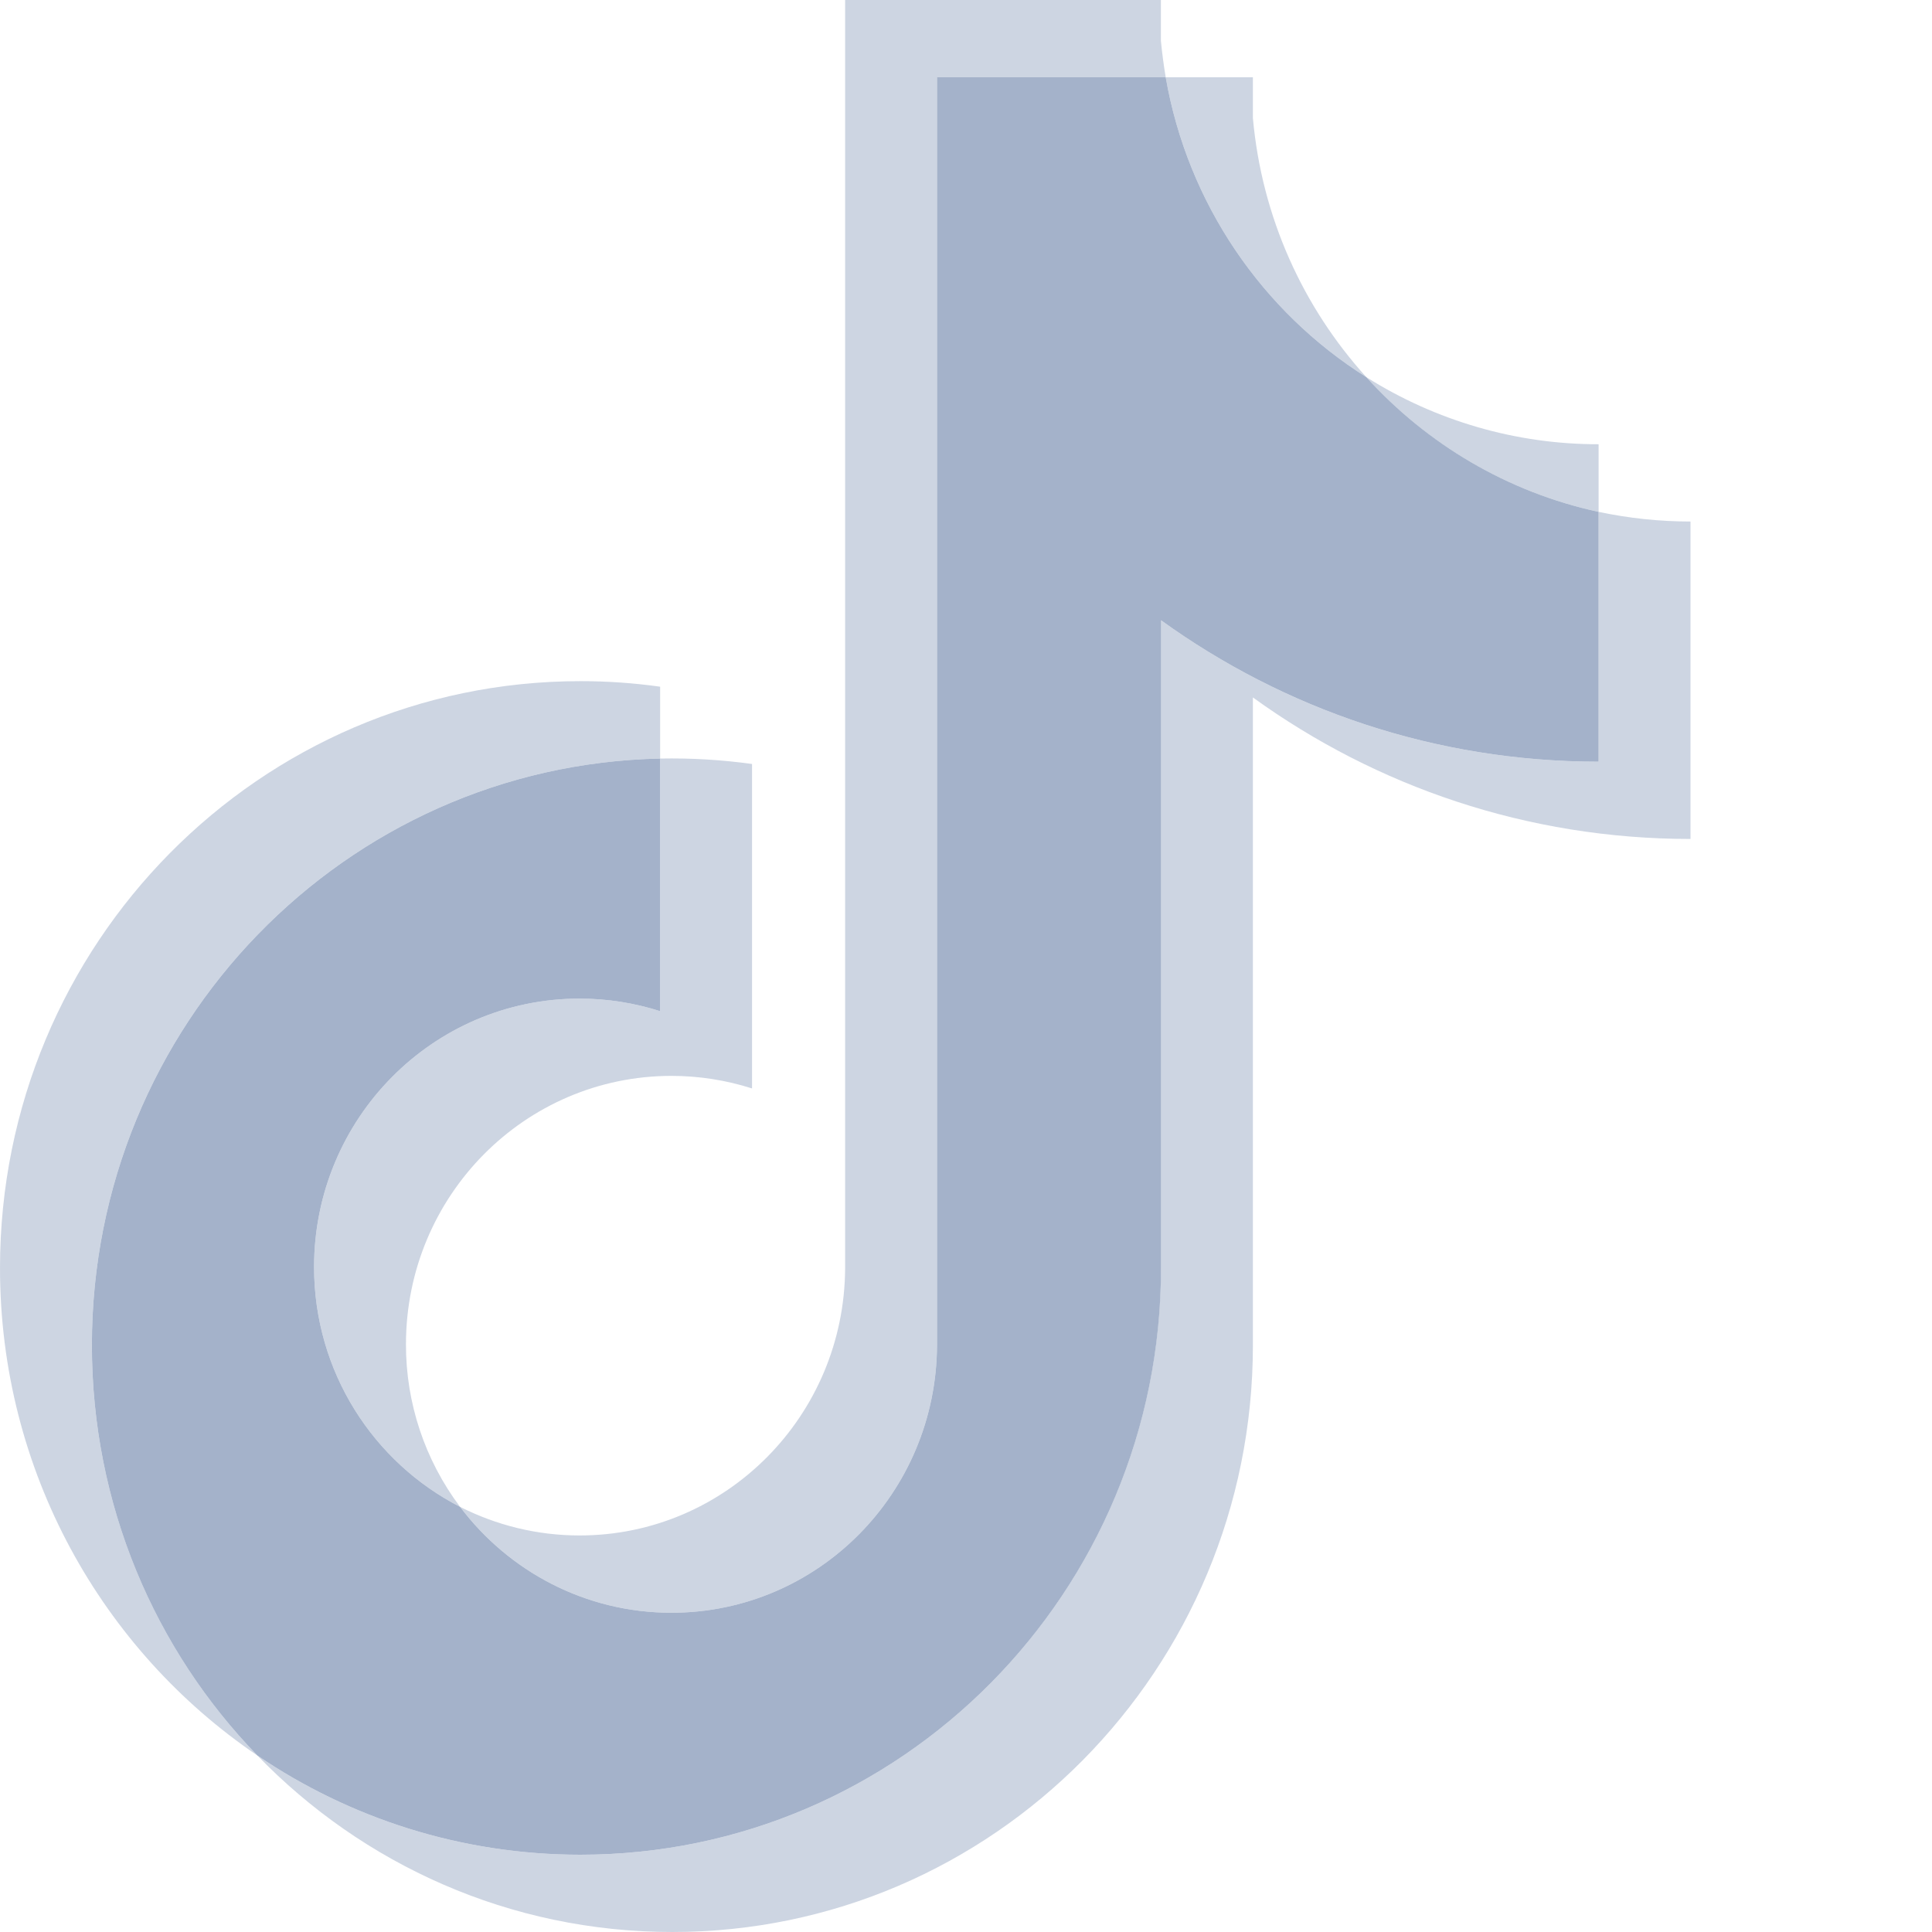 <?xml version="1.0" encoding="UTF-8"?>
<svg width="16px" height="16px" viewBox="0 0 16 16" version="1.1" xmlns="http://www.w3.org/2000/svg" xmlns:xlink="http://www.w3.org/1999/xlink">
    <title>Icons/Social Media/TikTok</title>
    <g id="Icons/Social-Media/TikTok" stroke="none" stroke-width="1" fill="none" fill-rule="evenodd">
        <g id="TikTok_logo" fill="#A4B2CA" fill-rule="nonzero">
            <path d="M10.376,5.776 C11.397,6.514 12.648,6.948 14,6.948 L14,4.319 C13.744,4.319 13.489,4.292 13.239,4.239 L13.239,6.308 C11.887,6.308 10.636,5.874 9.614,5.136 L9.614,10.501 C9.614,13.184 7.462,15.36 4.807,15.36 C3.817,15.36 2.896,15.057 2.131,14.538 C3.004,15.44 4.221,16 5.568,16 C8.223,16 10.376,13.824 10.376,11.141 L10.376,5.776 L10.376,5.776 Z M11.315,3.123 C10.793,2.547 10.45,1.802 10.376,0.978 L10.376,0.64 L9.654,0.64 C9.836,1.687 10.455,2.581 11.315,3.123 L11.315,3.123 Z M3.81,12.479 C3.519,12.092 3.361,11.619 3.362,11.133 C3.362,9.905 4.346,8.91 5.561,8.91 C5.787,8.91 6.012,8.945 6.228,9.014 L6.228,6.327 C5.976,6.292 5.721,6.277 5.467,6.282 L5.467,8.374 C5.251,8.305 5.026,8.27 4.8,8.27 C3.585,8.27 2.601,9.265 2.601,10.493 C2.601,11.361 3.093,12.112 3.81,12.479 Z" id="Shape" opacity="0.55"></path>
            <path d="M9.614,5.136 C10.636,5.874 11.887,6.308 13.239,6.308 L13.239,4.239 C12.485,4.076 11.817,3.678 11.315,3.123 C10.455,2.581 9.836,1.687 9.654,0.64 L7.76,0.64 L7.76,11.14 C7.755,12.365 6.773,13.356 5.561,13.356 C4.847,13.356 4.212,13.012 3.81,12.479 C3.093,12.112 2.601,11.361 2.601,10.493 C2.601,9.265 3.585,8.27 4.8,8.27 C5.032,8.27 5.257,8.307 5.467,8.374 L5.467,6.282 C2.859,6.337 0.761,8.491 0.761,11.14 C0.761,12.463 1.283,13.662 2.131,14.538 C2.896,15.057 3.817,15.36 4.807,15.36 C7.462,15.36 9.615,13.184 9.615,10.501 L9.615,5.136 L9.614,5.136 Z" id="Path"></path>
            <path d="M13.239,4.239 L13.239,3.679 C12.559,3.68 11.892,3.487 11.315,3.123 C11.825,3.689 12.498,4.079 13.239,4.239 Z M9.654,0.64 C9.637,0.54 9.624,0.439 9.614,0.338 L9.614,0 L6.999,0 L6.999,10.501 C6.994,11.725 6.012,12.716 4.8,12.716 C4.444,12.716 4.108,12.63 3.81,12.479 C4.212,13.012 4.847,13.356 5.561,13.356 C6.773,13.356 7.755,12.365 7.76,11.14 L7.76,0.64 L9.654,0.64 Z M5.467,6.282 L5.467,5.687 C5.248,5.656 5.028,5.641 4.807,5.641 C2.152,5.641 0,7.817 0,10.501 C0,12.183 0.846,13.666 2.131,14.538 C1.284,13.662 0.761,12.463 0.761,11.14 C0.761,8.491 2.859,6.337 5.467,6.282 Z" id="Shape" opacity="0.55"></path>
        </g>
    </g>
</svg>